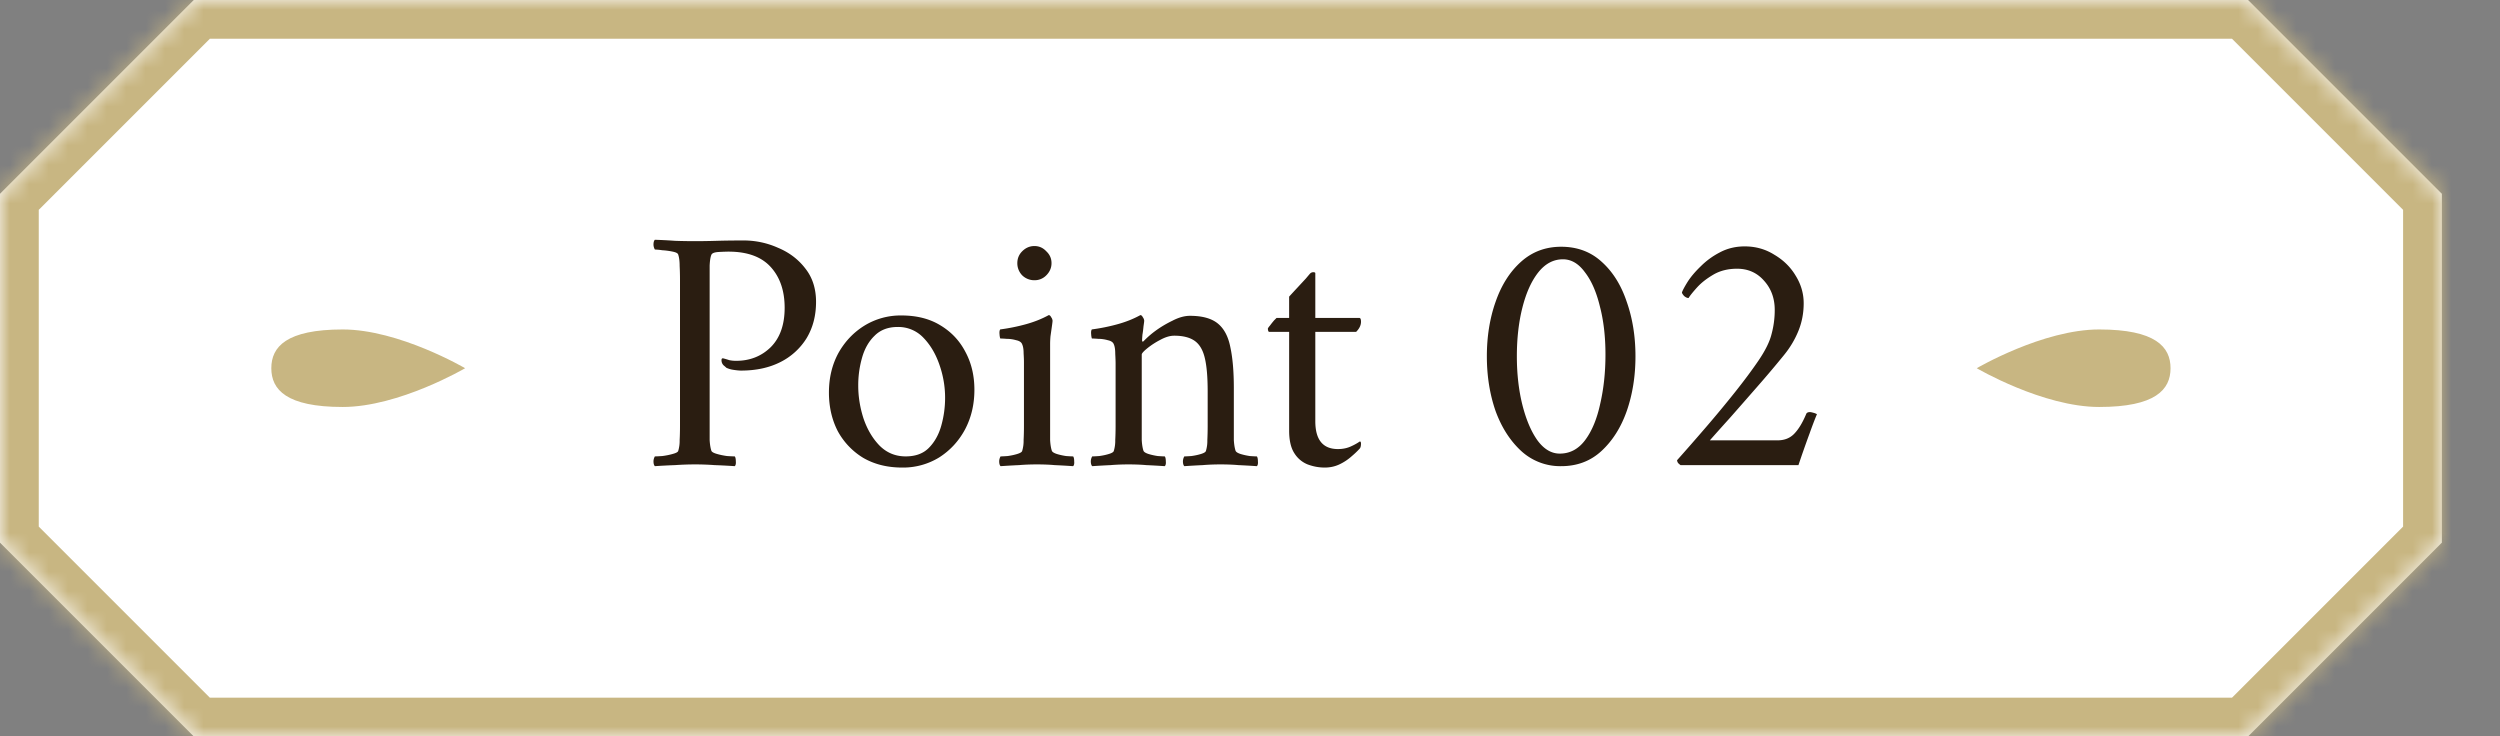 <svg width="129" height="38" viewBox="0 0 129 38" fill="none" xmlns="http://www.w3.org/2000/svg"><rect x="0" y="0" width="129" height="38" fill="#808080" stroke="none"/><mask id="a" fill="#fff"><path d="M126 10v18l-10 10H10L0 28V10L10 0h106l10 10z"/></mask><path d="M126 10v18l-10 10H10L0 28V10L10 0h106l10 10z" fill="#fff"/><path d="M126 10h2v-.828l-.586-.586L126 10zm0 18l1.414 1.414.586-.586V28h-2zm-10 10v2h.828l.586-.586L116 38zM10 38l-1.414 1.414.586.586H10v-2zM0 28h-2v.828l.586.586L0 28zm0-18l-1.414-1.414-.586.586V10h2zM10 0v-2h-.828l-.586.586L10 0zm106 0l1.414-1.414-.586-.586H116v2zm10 10h-2v18h4V10h-2zm0 18l-1.414-1.414-10 10L116 38l1.414 1.414 10-10L126 28zm-10 10v-2H10v4h106v-2zM10 38l1.414-1.414-10-10L0 28l-1.414 1.414 10 10L10 38zM0 28h2V10h-4v18h2zm0-18l1.414 1.414 10-10L10 0 8.586-1.414l-10 10L0 10zM10 0v2h106v-4H10v2zm106 0l-1.414 1.414 10 10L126 10l1.414-1.414-10-10L116 0z" fill="#C8B682" mask="url(#a)"/><path d="M42.108 15.576c0 .708-.162 1.332-.486 1.872a3.35 3.35 0 01-1.368 1.242c-.576.288-1.248.432-2.016.432-.096 0-.222-.012-.378-.036a1.297 1.297 0 01-.378-.108 2.555 2.555 0 00-.144-.126.366.366 0 01-.108-.27c0-.072.03-.102.09-.09.096.024.198.054.306.09.108.024.228.036.36.036.708 0 1.302-.234 1.782-.702.48-.48.72-1.158.72-2.034 0-.876-.24-1.578-.72-2.106-.48-.528-1.206-.792-2.178-.792-.108 0-.276.006-.504.018-.216.012-.342.06-.378.144-.048.108-.078.294-.09.558v9c.012.228.042.414.09.558.024.06.12.114.288.162.168.048.342.084.522.108.192.012.324.018.396.018.036.048.054.132.054.252.012.12-.006.204-.054.252-.36-.024-.708-.042-1.044-.054-.324-.024-.66-.036-1.008-.036-.336 0-.678.012-1.026.036-.336.012-.684.03-1.044.054-.048-.048-.072-.132-.072-.252a.526.526 0 01.072-.252c.072 0 .198-.006.378-.018.192-.024.372-.06.54-.108.18-.048.276-.102.288-.162a1.8 1.8 0 00.072-.558c.012-.228.018-.474.018-.738V14.46c0-.264-.006-.51-.018-.738 0-.24-.024-.432-.072-.576-.012-.072-.108-.126-.288-.162a3.671 3.671 0 00-.54-.072 3.358 3.358 0 00-.378-.036.526.526 0 01-.072-.252c0-.12.024-.204.072-.252.36.012.708.03 1.044.054.348.012.69.018 1.026.018.348 0 .72-.006 1.116-.018.408-.012.87-.018 1.386-.018a4.32 4.32 0 011.782.378c.576.24 1.044.594 1.404 1.062.372.468.558 1.044.558 1.728zm4.409.702c.78 0 1.446.168 1.998.504.564.336.996.792 1.296 1.368.312.576.468 1.23.468 1.962 0 .756-.162 1.44-.486 2.052-.324.6-.768 1.08-1.332 1.44a3.56 3.56 0 01-1.908.522c-.768 0-1.44-.168-2.016-.504a3.642 3.642 0 01-1.314-1.386c-.3-.588-.45-1.248-.45-1.98 0-.756.162-1.434.486-2.034.336-.6.786-1.074 1.35-1.422a3.56 3.56 0 011.908-.522zm-.198.594c-.492 0-.888.15-1.188.45-.3.288-.516.666-.648 1.134a5.154 5.154 0 00-.198 1.44c0 .564.09 1.128.27 1.692.192.564.468 1.032.828 1.404.372.372.822.558 1.35.558.504 0 .9-.144 1.188-.432.3-.3.516-.684.648-1.152a5.28 5.28 0 00.198-1.44c0-.576-.096-1.14-.288-1.692-.192-.564-.468-1.032-.828-1.404a1.78 1.78 0 00-1.332-.558zm6.175-3.294c0-.24.084-.444.252-.612.18-.18.39-.27.63-.27s.444.09.612.27c.18.168.27.372.27.612s-.09.45-.27.63a.833.833 0 01-.612.252.894.894 0 01-.63-.252.894.894 0 01-.252-.63zm1.692 8.388v.738c.012.228.042.414.09.558.024.06.108.114.252.162.156.048.318.084.486.108.168.012.288.018.36.018.036.048.054.132.054.252.012.12-.006.204-.054.252A41.89 41.89 0 0054.42 24c-.264-.024-.57-.036-.918-.036-.336 0-.642.012-.918.036-.276.012-.594.03-.954.054-.048-.048-.072-.132-.072-.252a.526.526 0 01.072-.252c.072 0 .192-.006.36-.018.18-.024.348-.06.504-.108.156-.048.24-.102.252-.162a1.8 1.8 0 00.072-.558c.012-.228.018-.474.018-.738V18.69c0-.12-.006-.276-.018-.468 0-.192-.024-.342-.072-.45-.036-.108-.138-.18-.306-.216a1.827 1.827 0 00-.504-.072 6.081 6.081 0 00-.324-.018.91.91 0 01-.036-.216c-.012-.12 0-.204.036-.252.456-.06.9-.15 1.332-.27.432-.12.822-.276 1.17-.468.048 0 .09.036.126.108a.35.35 0 01.072.18c0 .036-.012.138-.036.306l-.072.504a5.85 5.85 0 00-.018.342v4.266zm7.212-5.67c.636 0 1.116.132 1.44.396.325.264.54.672.648 1.224.12.552.18 1.254.18 2.106v2.682c.013.228.043.414.09.558.025.06.108.114.252.162.157.048.319.084.487.108.167.012.287.018.36.018.035.048.053.132.053.252.013.12-.005.204-.053.252A41.89 41.89 0 0063.9 24c-.264-.024-.57-.036-.917-.036-.336 0-.642.012-.918.036-.276.012-.594.03-.954.054-.048-.048-.072-.132-.072-.252a.526.526 0 01.072-.252c.072 0 .192-.006.36-.018.18-.024.348-.06.504-.108.155-.048.24-.102.252-.162a1.8 1.8 0 00.072-.558c.011-.228.017-.474.017-.738v-1.764c0-.732-.047-1.302-.144-1.71-.095-.42-.27-.72-.521-.9-.253-.18-.607-.27-1.063-.27-.215 0-.456.072-.72.216a3.984 3.984 0 00-.666.432c-.191.156-.288.264-.288.324v4.41c.012.228.042.414.09.558.025.06.108.114.253.162.156.048.318.084.486.108.167.012.288.018.36.018.035.048.053.132.053.252.013.12-.005.204-.053.252a41.89 41.89 0 00-.955-.054c-.264-.024-.57-.036-.918-.036-.335 0-.641.012-.917.036-.277.012-.595.03-.955.054-.047-.048-.072-.132-.072-.252a.526.526 0 01.072-.252c.073 0 .193-.006.36-.018.18-.024.348-.06.504-.108.157-.048.24-.102.252-.162a1.8 1.8 0 00.073-.558c.012-.228.018-.474.018-.738v-3.204c0-.12-.006-.288-.018-.504 0-.216-.024-.378-.072-.486-.037-.108-.139-.18-.306-.216a1.827 1.827 0 00-.505-.072 6.081 6.081 0 00-.324-.018.91.91 0 01-.036-.216c-.012-.12 0-.204.036-.252.456-.06.9-.15 1.332-.27.433-.12.823-.276 1.17-.468.049 0 .09.036.127.108a.35.35 0 01.072.18c0 .036-.012.132-.036.288-.013.144-.03.288-.055.432-.012.144-.018.24-.018.288 0 .048.012.072.036.072.012 0 .03-.012.054-.036a4.7 4.7 0 01.577-.504c.276-.204.576-.384.9-.54.323-.168.623-.252.9-.252zm6.473.108h2.267c.06 0 .09.066.09.198 0 .18-.084.354-.251.522H67.87v4.608c0 .96.39 1.44 1.17 1.44.264 0 .504-.054.72-.162a2.87 2.87 0 00.413-.234c.036.012.054.048.054.108 0 .132-.023.222-.072.27a4.27 4.27 0 01-.396.378 2.603 2.603 0 01-.612.414c-.24.12-.504.18-.791.18-.3 0-.594-.054-.882-.162a1.435 1.435 0 01-.684-.576c-.18-.276-.27-.666-.27-1.17v-5.094h-1.026c-.025 0-.043-.018-.055-.054a.492.492 0 01-.017-.108c0-.024.035-.078.108-.162.072-.096.143-.186.215-.27l.127-.126h.647v-1.098c.12-.132.258-.282.415-.45l.45-.486c.131-.156.203-.24.215-.252a.224.224 0 01.163-.072c.072 0 .108.018.108.054v2.304zm12.685-3.672c.828 0 1.524.258 2.088.774.576.516 1.008 1.206 1.296 2.07.3.852.45 1.788.45 2.808 0 1.02-.15 1.962-.45 2.826-.3.852-.738 1.542-1.314 2.07-.564.516-1.254.774-2.07.774a2.973 2.973 0 01-2.052-.774c-.576-.528-1.02-1.218-1.332-2.07-.3-.864-.45-1.806-.45-2.826s.15-1.956.45-2.808c.3-.864.738-1.554 1.314-2.07.576-.516 1.266-.774 2.07-.774zm.09.648c-.492 0-.918.228-1.278.684-.348.444-.618 1.044-.81 1.8-.192.756-.288 1.596-.288 2.52 0 .912.096 1.752.288 2.52.192.756.45 1.362.774 1.818.336.456.72.684 1.152.684.528 0 .966-.234 1.314-.702.348-.468.606-1.092.774-1.872.18-.78.27-1.626.27-2.538 0-.924-.096-1.752-.288-2.484-.18-.744-.438-1.332-.774-1.764-.324-.444-.702-.666-1.134-.666zm13.108 7.992c-.12.288-.246.618-.378.99A59.056 59.056 0 0092.8 24h-6.084a.873.873 0 01-.126-.108.308.308 0 01-.054-.144c.492-.552.996-1.128 1.512-1.728.516-.6 1.008-1.194 1.476-1.782.468-.588.87-1.128 1.206-1.62.36-.528.588-.99.684-1.386a4.7 4.7 0 00.162-1.242c0-.6-.186-1.104-.558-1.512-.36-.408-.822-.612-1.386-.612-.468 0-.876.102-1.224.306-.348.204-.63.426-.846.666-.216.24-.36.42-.432.54-.072 0-.15-.036-.234-.108-.072-.084-.108-.144-.108-.18.036-.108.132-.288.288-.54.168-.264.396-.534.684-.81.288-.288.618-.528.99-.72.384-.204.81-.306 1.278-.306.564 0 1.074.144 1.53.432.468.276.834.636 1.098 1.08.276.444.414.918.414 1.422 0 .504-.09.978-.27 1.422-.18.444-.426.858-.738 1.242a55.633 55.633 0 01-1.368 1.62c-.492.564-.96 1.098-1.404 1.602-.444.492-.798.888-1.062 1.188h3.492c.348 0 .63-.108.846-.324.228-.228.438-.57.63-1.026.024-.072.09-.108.198-.108.036 0 .096.012.18.036a.685.685 0 01.18.072z" fill="#2A1D11"/><path d="M17.684 21C14.777 21 14 20.105 14 19s.777-2 3.684-2S24 19 24 19s-3.409 2-6.316 2zm90.632 0c2.907 0 3.684-.895 3.684-2s-.777-2-3.684-2S102 19 102 19s3.409 2 6.316 2z" fill="#C8B682"/></svg>